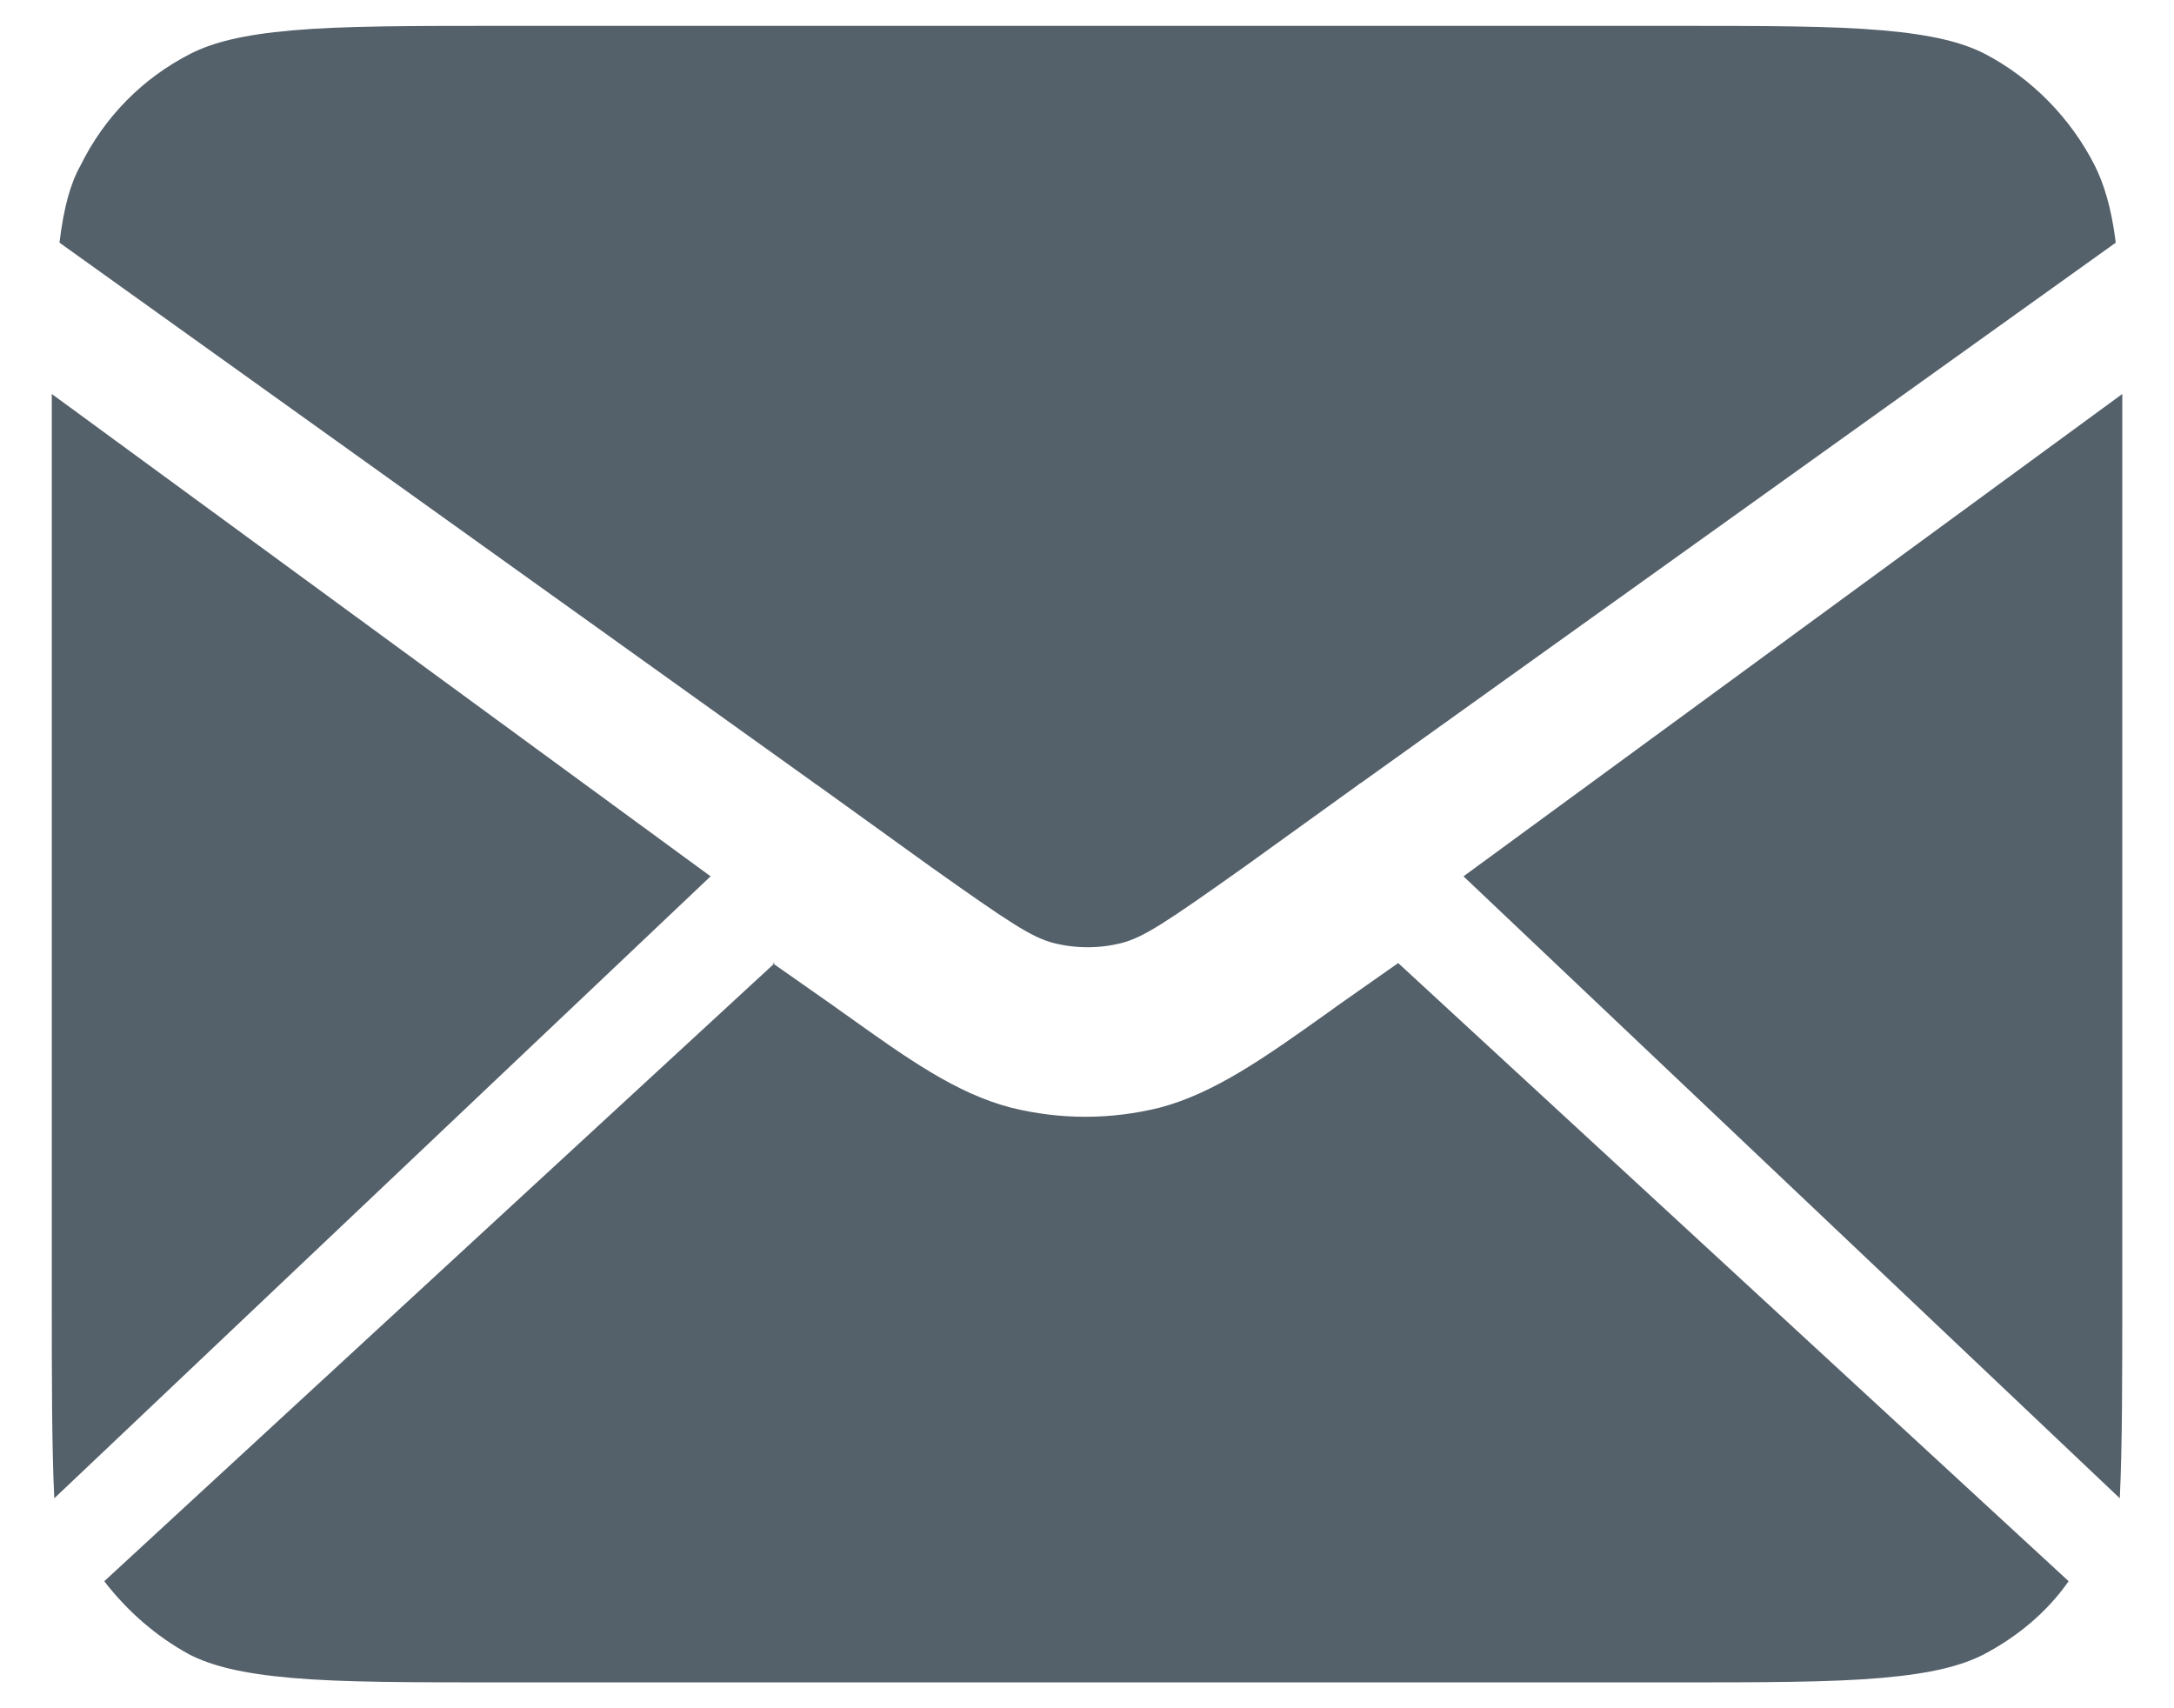 <svg width="28" height="22" viewBox="0 0 28 22" fill="none" xmlns="http://www.w3.org/2000/svg">
<path fill-rule="evenodd" clip-rule="evenodd" d="M0.766 3.125L10.486 10.083C10.5 10.098 10.528 10.112 10.528 10.112L11.979 11.157C13.008 11.887 13.289 12.073 13.571 12.145C13.853 12.217 14.163 12.217 14.444 12.145C14.726 12.073 15.008 11.887 16.036 11.157L17.487 10.112C17.501 10.098 17.529 10.083 17.529 10.083L27.25 3.125C27.193 2.667 27.095 2.366 26.982 2.137C26.672 1.522 26.165 1.006 25.559 0.691C25.277 0.548 24.897 0.448 24.249 0.391C23.587 0.333 22.728 0.333 21.502 0.333H6.513C5.288 0.333 4.429 0.333 3.766 0.391C3.118 0.448 2.738 0.548 2.456 0.691C1.837 1.006 1.343 1.507 1.034 2.137C0.907 2.366 0.822 2.667 0.766 3.125ZM0.667 5.074V5.69V16.648C0.667 17.747 0.667 18.613 0.699 19.296L9.152 11.286L0.667 5.074ZM27.334 5.074V5.69V5.775L27.334 5.775V6.304V15.725C27.334 15.835 27.334 15.941 27.334 16.045V16.648C27.334 17.747 27.334 18.613 27.302 19.296L18.849 11.286L27.334 5.074ZM9.979 12.403L9.966 12.415L9.95 12.403H9.979ZM9.966 12.415L10.725 12.947C10.746 12.962 10.771 12.98 10.796 12.998C10.82 13.015 10.845 13.033 10.866 13.048L10.909 13.078C11.692 13.637 12.316 14.082 13.021 14.265C13.655 14.422 14.303 14.422 14.937 14.265C15.642 14.079 16.29 13.62 17.093 13.048C17.135 13.019 17.233 12.947 17.233 12.947L18.008 12.403L26.643 20.364C26.362 20.765 25.981 21.08 25.545 21.309C25.263 21.452 24.883 21.552 24.235 21.609C23.573 21.667 22.713 21.667 21.488 21.667H6.499C5.273 21.667 4.414 21.667 3.752 21.609C3.104 21.552 2.724 21.452 2.442 21.309C2.019 21.08 1.639 20.75 1.343 20.364L9.966 12.415Z" fill="#54606A"/>
</svg>
